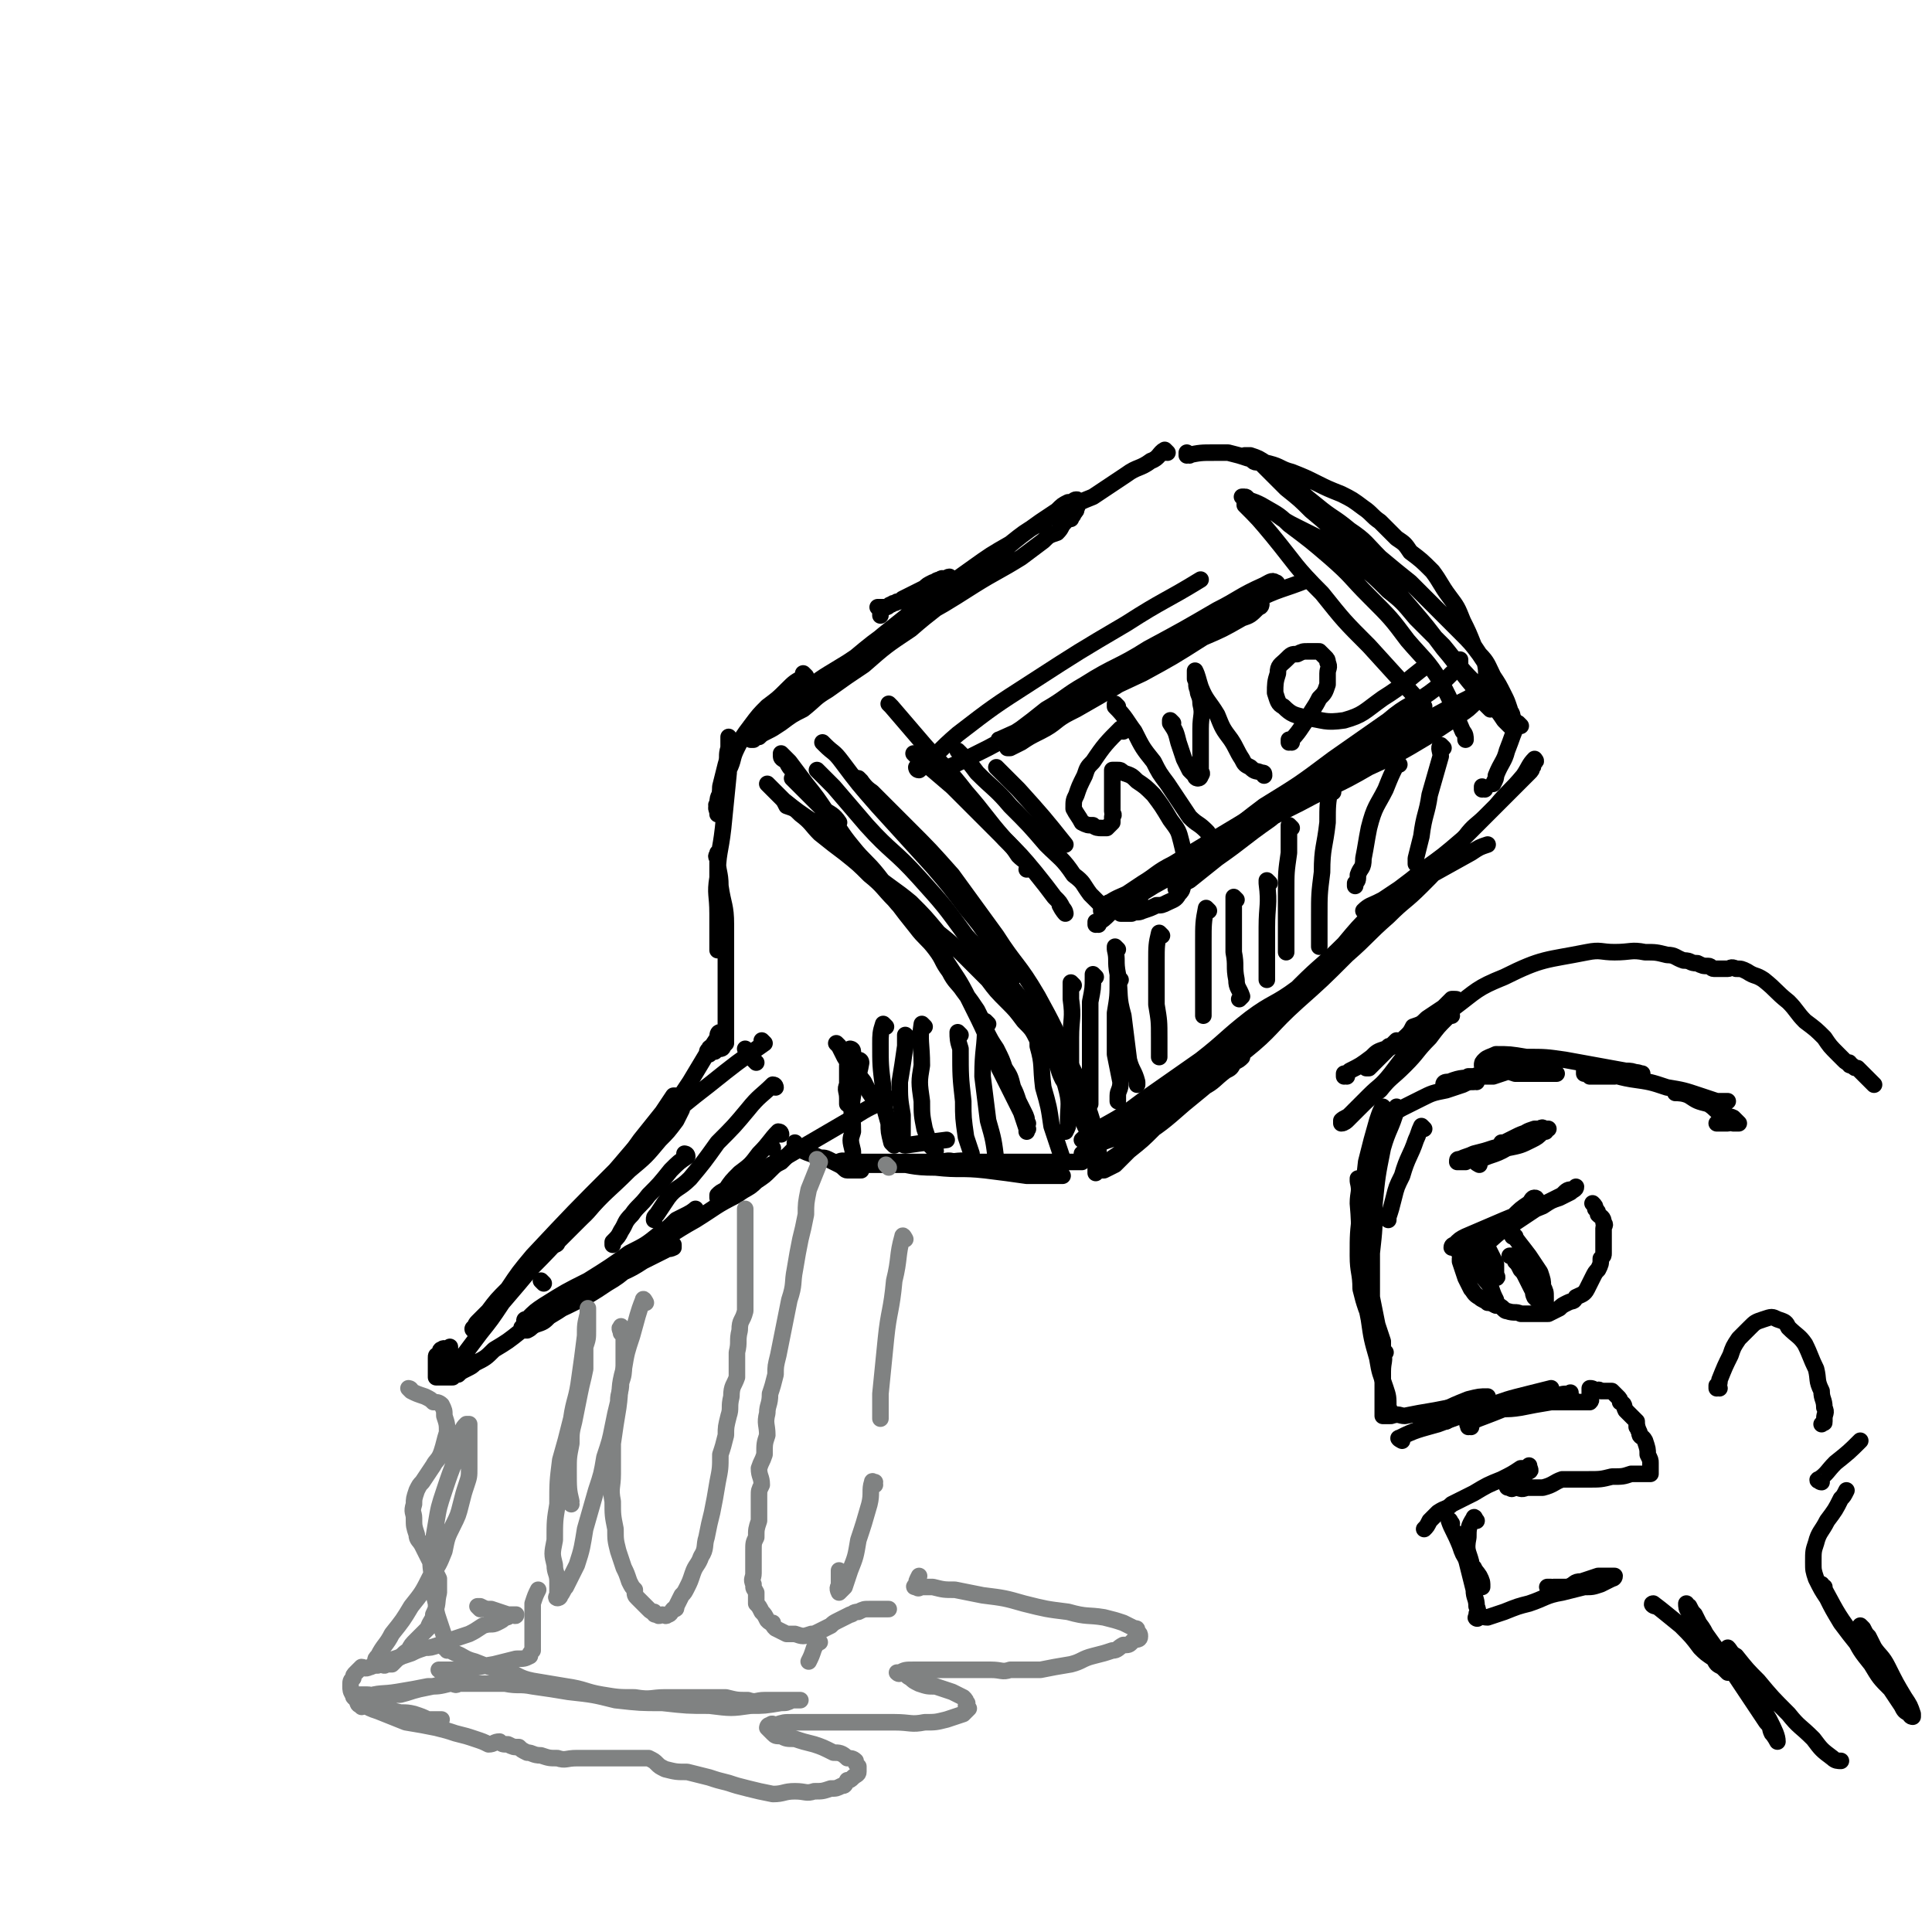 <svg viewBox='0 0 700 700' version='1.1' xmlns='http://www.w3.org/2000/svg' xmlns:xlink='http://www.w3.org/1999/xlink'><g fill='none' stroke='rgb(0,0,0)' stroke-width='6' stroke-linecap='round' stroke-linejoin='round'><path d='M423,164c0,0 -1,-1 -1,-1 0,0 0,1 0,1 0,0 0,0 0,0 1,0 0,-1 0,-1 -2,1 -2,3 -5,4 -4,3 -5,2 -9,5 -6,4 -6,4 -12,8 -5,2 -5,2 -10,5 -5,2 -5,2 -10,5 -5,3 -5,3 -10,7 -7,4 -7,4 -14,9 -7,5 -7,5 -14,10 -7,6 -7,6 -15,12 -7,5 -7,5 -13,10 -5,4 -5,4 -10,8 -3,3 -3,3 -7,6 -2,2 -2,1 -5,3 0,0 -1,0 -1,0 1,-2 2,-3 4,-4 7,-6 8,-6 16,-11 12,-8 12,-8 24,-15 11,-6 11,-6 22,-13 8,-5 9,-5 17,-10 4,-3 4,-3 8,-6 2,-2 2,-2 5,-3 2,-2 1,-2 3,-4 1,-1 1,-1 2,-1 0,-1 1,-1 1,-2 1,-1 1,-1 1,-2 1,-1 0,-1 0,-2 0,0 1,-1 0,-1 -1,0 -1,1 -3,1 -2,1 -2,1 -4,3 -3,2 -3,2 -6,4 -7,5 -7,5 -13,10 -9,7 -8,8 -17,15 -8,7 -9,7 -17,14 -9,6 -9,6 -17,13 -6,4 -6,4 -13,9 -5,3 -4,3 -9,7 -4,2 -4,2 -8,5 -3,2 -3,2 -5,3 -2,1 -2,1 -3,2 -1,0 -1,0 -2,1 -1,0 -1,0 -1,0 -1,-1 -1,-1 0,-2 2,-2 3,-1 6,-4 7,-5 7,-5 14,-10 8,-6 8,-6 16,-12 6,-5 6,-5 12,-10 5,-4 5,-4 10,-8 3,-2 3,-2 6,-4 2,-2 3,-1 5,-3 1,-1 1,-1 2,-2 0,0 0,-1 1,-1 0,-1 0,-1 0,-2 0,0 0,-1 0,-1 -1,0 -1,1 -2,1 0,0 -1,-1 -1,0 -2,0 -2,1 -3,1 -2,1 -2,1 -3,2 -2,1 -2,1 -4,2 -2,1 -2,1 -4,2 -1,1 -1,1 -2,1 -1,1 -1,0 -2,1 -1,0 -1,1 -2,1 -1,0 -1,0 -2,0 0,0 -1,0 -1,0 0,0 0,0 1,0 0,0 0,0 0,0 0,1 0,1 0,2 0,1 0,1 0,1 '/><path d='M292,245c0,0 -1,-1 -1,-1 0,0 0,0 1,1 0,0 0,0 0,0 -4,2 -4,2 -7,5 -3,3 -3,3 -7,6 -3,3 -3,3 -6,7 -3,4 -3,4 -5,8 -2,4 -1,4 -3,8 -1,4 -1,4 -2,7 -1,2 -2,2 -2,5 -1,1 0,1 0,2 0,1 0,2 0,2 0,0 0,0 0,0 0,-2 -1,-2 0,-3 0,-3 1,-3 1,-7 1,-4 1,-4 2,-8 1,-3 0,-3 1,-6 0,-1 0,-1 0,-2 0,-1 0,-2 0,-2 0,1 0,2 0,3 0,5 0,5 0,10 -1,10 -1,10 -2,20 -1,9 -2,9 -2,18 -1,6 0,6 0,13 0,4 0,4 0,8 0,2 0,2 0,4 0,0 0,2 0,1 0,-2 0,-3 0,-5 0,-6 0,-6 0,-12 0,-5 0,-5 0,-10 0,-2 0,-2 0,-5 0,-1 0,-1 0,-2 0,0 0,-1 0,-1 0,1 -1,1 0,2 0,5 1,5 1,10 1,7 2,7 2,14 0,6 0,6 0,11 0,3 0,3 0,6 0,1 0,1 0,2 0,1 0,1 0,2 0,0 0,0 0,0 0,-1 0,-1 0,-2 0,-1 0,-2 0,-2 0,0 0,1 0,3 0,3 0,3 0,6 0,3 0,3 0,7 0,3 0,3 0,6 0,2 0,2 0,4 -1,1 -1,1 -1,1 0,1 -1,1 -1,1 0,0 0,-1 -1,0 0,0 0,0 -1,1 0,0 0,0 0,0 -1,0 -1,0 -2,1 0,0 0,0 0,0 -1,-1 -1,-1 0,-2 0,-1 1,0 2,-1 0,-1 1,-1 1,-2 1,-1 1,-1 1,-2 0,0 0,-1 0,-1 -1,0 -1,1 -1,2 -2,3 -2,3 -4,6 -3,5 -3,5 -6,10 -4,6 -4,6 -8,12 -4,5 -4,5 -7,10 -2,2 -3,2 -5,4 -1,2 -1,2 -3,3 0,0 0,1 0,1 0,-2 1,-2 2,-4 2,-2 3,-2 5,-5 3,-3 2,-3 4,-6 2,-3 2,-3 4,-5 1,-2 2,-2 3,-4 0,0 0,-1 0,-1 0,0 -1,0 -1,0 -2,3 -2,3 -4,6 -4,5 -4,5 -8,10 -5,7 -5,7 -10,14 -4,6 -4,6 -9,12 -3,3 -3,3 -7,7 -2,2 -2,2 -4,4 0,1 -1,1 -1,1 0,0 1,-1 2,-2 '/><path d='M277,378c0,0 -1,-1 -1,-1 0,0 0,0 1,1 0,0 0,0 0,0 -10,7 -10,7 -20,15 -9,7 -9,7 -18,15 -9,7 -9,8 -16,16 -15,15 -15,15 -30,31 -5,6 -5,6 -9,12 -4,4 -4,4 -7,8 -2,2 -2,2 -4,4 -1,1 -1,2 -1,3 -1,0 -1,-1 0,-1 3,-4 3,-4 7,-7 7,-8 7,-8 14,-15 10,-10 9,-10 19,-19 8,-9 8,-8 16,-16 6,-5 6,-5 11,-11 3,-3 3,-3 6,-7 1,-2 1,-2 2,-4 0,-1 0,-1 0,-1 -1,-1 -1,0 -2,0 -4,4 -4,4 -8,8 -6,7 -6,7 -13,14 -8,9 -8,9 -16,19 -8,8 -8,8 -15,17 -5,6 -5,6 -11,13 -4,6 -4,6 -8,11 -3,4 -3,4 -6,8 -2,2 -3,2 -5,4 -1,1 -1,1 -2,2 -1,1 -1,1 -2,1 0,-1 0,-1 1,-2 1,-1 1,-1 2,-2 0,-1 0,-1 1,-2 0,-1 0,-1 0,-2 0,-1 0,-1 0,-2 0,0 0,1 0,1 -1,0 -1,0 -1,0 -1,0 -1,-1 -2,0 -1,0 0,1 -1,2 -1,0 -1,0 -1,1 0,0 0,0 0,1 0,1 0,1 0,2 0,1 0,1 0,2 0,1 0,1 0,1 0,1 0,1 0,1 1,0 1,0 2,0 1,0 1,0 2,0 1,0 1,0 2,0 1,-1 1,-1 2,-1 1,-1 1,-1 3,-2 2,-1 2,-1 3,-2 4,-2 4,-2 7,-5 5,-3 5,-3 10,-7 5,-4 4,-4 9,-8 7,-5 8,-5 15,-10 8,-5 8,-5 15,-10 6,-3 6,-3 11,-7 3,-2 3,-2 6,-5 2,-1 2,-1 4,-2 2,-1 3,-2 3,-2 0,1 -1,2 -3,3 -2,2 -2,2 -5,4 -12,8 -12,9 -23,17 -6,4 -6,4 -12,8 -5,4 -5,4 -10,7 -2,2 -2,2 -5,3 -2,1 -1,1 -3,2 -1,0 -1,0 -2,0 0,-1 0,-1 0,-1 2,-1 2,-1 5,-2 5,-3 5,-3 10,-6 8,-5 8,-5 16,-9 7,-4 7,-3 13,-7 4,-2 4,-2 8,-4 1,-1 1,0 3,-1 0,-1 0,-1 0,-1 -1,-1 -2,0 -3,0 -4,2 -4,2 -8,4 -7,5 -6,6 -13,10 -6,4 -6,4 -12,7 -4,2 -4,2 -9,4 -2,1 -2,1 -5,2 -1,0 -1,0 -2,1 -1,0 -2,0 -2,0 0,-1 0,-1 1,-1 3,-3 3,-3 6,-5 8,-5 8,-5 16,-9 10,-6 10,-5 20,-11 10,-5 10,-6 19,-11 8,-5 7,-5 15,-9 4,-3 4,-2 7,-5 3,-2 3,-2 5,-4 2,-2 2,-2 4,-3 1,-1 1,-1 2,-2 1,-1 1,-1 2,-2 0,0 0,0 1,-1 0,-1 0,-2 0,-2 0,0 0,0 0,1 0,0 0,0 0,0 0,0 0,0 0,0 2,1 2,1 3,2 2,1 3,1 5,2 2,1 2,0 4,1 2,1 2,1 4,2 2,1 2,2 3,2 1,0 2,0 3,0 1,0 1,0 2,0 0,0 0,0 0,0 0,-1 0,-1 0,-2 -1,0 -1,0 -1,0 -1,-1 -1,0 -1,0 0,0 0,0 0,0 1,0 1,0 2,0 4,0 4,0 7,0 5,0 5,0 10,0 5,0 5,0 10,0 3,0 3,0 5,0 2,0 2,0 3,0 0,0 1,0 1,0 -1,-1 -1,-1 -2,-1 -3,-1 -3,0 -6,0 -5,0 -5,0 -10,0 -5,0 -5,0 -11,0 -4,0 -4,0 -8,0 -2,0 -2,0 -4,0 -1,0 -1,0 -2,0 -1,0 -2,0 -1,0 0,0 1,-1 3,0 7,0 7,0 15,0 8,1 8,2 17,2 9,1 9,0 18,1 8,1 8,1 15,2 4,0 4,0 8,0 2,0 2,0 4,0 1,0 1,0 1,0 0,0 0,0 0,0 -3,-1 -3,-2 -6,-2 -6,-2 -6,-1 -13,-2 -6,-1 -6,-1 -13,-1 -6,-1 -6,0 -11,0 -4,0 -4,0 -8,0 -2,0 -2,0 -4,0 -2,0 -2,0 -3,0 -1,0 -2,0 -2,0 0,0 1,0 2,0 6,0 6,0 11,0 8,0 8,0 16,0 9,0 9,0 17,0 4,0 4,0 9,0 3,0 3,0 6,0 2,0 2,0 3,0 1,0 1,0 2,0 0,0 1,0 1,0 0,0 -1,0 -2,0 -1,0 -1,0 -2,0 '/><path d='M288,283c0,0 -1,-1 -1,-1 0,0 0,0 1,1 2,2 2,2 4,4 3,3 3,3 6,6 2,2 2,2 3,3 1,1 1,1 2,2 0,0 1,0 1,0 -2,-3 -3,-3 -6,-5 -2,-4 -2,-4 -5,-7 -2,-3 -3,-3 -5,-6 -2,-2 -2,-2 -3,-4 -1,-1 -2,-1 -2,-2 0,-1 0,-1 0,-1 0,0 0,0 0,0 1,1 1,1 3,3 3,4 3,4 6,8 4,5 4,5 8,11 5,6 4,6 9,12 4,5 5,5 9,10 4,5 3,5 7,10 3,4 3,4 7,9 3,4 4,4 7,8 3,4 2,4 5,8 2,4 3,4 5,7 3,4 3,4 5,7 2,4 2,4 3,7 2,4 2,4 4,7 2,4 2,4 3,7 2,3 2,3 3,7 1,2 1,2 2,5 1,2 1,2 2,4 1,2 1,2 1,4 1,0 0,0 0,1 0,1 0,1 0,2 0,0 0,0 0,0 0,-1 1,-1 0,-1 -1,-3 -1,-3 -2,-6 -4,-8 -4,-8 -8,-16 -5,-13 -5,-13 -11,-25 -4,-8 -4,-7 -9,-15 -5,-6 -5,-6 -9,-12 -4,-5 -5,-4 -9,-9 -4,-4 -4,-5 -9,-9 -4,-4 -4,-4 -9,-8 -4,-3 -4,-3 -9,-7 -3,-3 -3,-4 -7,-7 -2,-2 -2,-2 -5,-3 -1,-2 -1,-2 -2,-3 -1,-1 -1,-1 -2,-2 -1,-1 -1,-1 -2,-2 0,0 -1,-1 -1,-1 2,2 3,3 6,6 5,4 5,4 11,8 5,4 5,4 11,9 6,4 6,5 11,10 6,5 7,5 13,10 5,5 5,5 10,11 5,4 5,4 10,9 4,4 4,4 8,8 3,4 3,4 7,8 3,3 3,3 6,7 3,3 3,3 5,7 3,3 3,3 6,7 2,3 1,3 3,7 2,3 2,3 4,7 1,3 1,3 3,7 1,3 1,3 3,6 0,2 0,2 1,4 1,2 1,2 1,4 1,2 0,2 0,3 0,1 0,1 0,2 0,0 0,1 0,1 0,0 0,0 0,0 0,-1 0,-1 0,-2 0,-1 1,-1 0,-2 0,-1 0,-1 -1,-2 0,0 0,0 -1,0 -1,-1 -1,0 -2,0 0,0 0,0 -1,0 0,0 0,0 0,0 0,-1 0,-1 0,-1 3,-2 3,-2 5,-3 6,-3 7,-2 12,-5 8,-4 7,-5 14,-9 7,-3 7,-3 13,-7 4,-2 4,-3 8,-6 2,-1 2,-1 3,-3 2,-1 2,-1 3,-2 0,0 -1,-1 -2,0 -3,1 -3,1 -6,3 -7,4 -7,5 -14,9 -8,4 -8,4 -15,8 -6,3 -6,3 -11,6 -3,1 -3,1 -6,2 -2,1 -2,1 -3,2 -1,0 -1,0 -1,0 2,-2 3,-2 6,-4 9,-5 9,-5 17,-11 10,-7 10,-7 20,-14 9,-7 9,-8 18,-15 8,-6 9,-5 17,-11 9,-8 9,-8 17,-15 3,-3 3,-3 5,-5 2,-2 2,-2 4,-4 1,-1 1,-1 1,-2 1,-1 1,-1 1,-2 0,0 0,0 0,0 0,0 0,0 -1,1 -5,5 -5,5 -10,11 -8,8 -8,7 -16,15 -10,10 -9,10 -19,19 -9,9 -10,9 -19,18 -7,7 -7,7 -15,15 -4,4 -4,4 -9,8 -3,3 -3,3 -5,5 -2,1 -2,1 -4,2 -1,0 -1,0 -1,0 1,-2 1,-2 2,-3 6,-4 6,-4 11,-8 9,-6 9,-6 17,-13 11,-9 11,-9 22,-19 10,-8 9,-9 19,-18 9,-8 9,-8 18,-17 8,-7 7,-7 15,-14 6,-6 6,-5 12,-11 5,-5 5,-5 9,-10 4,-4 3,-4 7,-8 3,-4 4,-4 7,-7 3,-3 3,-3 6,-6 2,-2 2,-2 4,-4 2,-2 2,-2 4,-4 1,-1 1,-1 2,-2 1,-1 1,-1 1,-2 1,0 0,-1 0,-1 0,-1 1,-1 1,-1 0,0 0,0 0,0 1,0 0,-1 0,-1 -2,2 -2,3 -4,6 -5,6 -5,5 -10,11 -6,6 -6,6 -12,12 -7,6 -7,6 -14,11 -5,4 -5,4 -9,7 -3,2 -3,2 -6,4 -2,2 -2,2 -4,3 -1,1 -1,1 -2,1 0,0 -1,0 -1,0 2,-2 3,-2 5,-3 8,-4 8,-4 16,-8 9,-5 9,-5 18,-10 3,-2 3,-2 6,-3 '/><path d='M431,165c0,0 -1,-1 -1,-1 0,0 0,1 0,1 0,0 0,0 0,0 5,-1 5,-1 10,-1 3,0 3,0 5,0 4,1 4,1 7,2 4,1 4,1 8,2 4,1 4,2 8,3 5,2 5,2 9,4 4,2 4,2 9,4 4,2 4,2 8,5 3,2 3,3 6,5 3,3 3,3 6,6 3,2 3,2 5,5 4,3 4,3 8,7 3,4 3,5 6,9 3,4 3,4 5,9 2,4 2,4 4,9 2,3 2,3 4,6 1,4 0,4 1,7 1,3 1,3 1,5 0,2 0,2 0,3 0,1 1,2 0,2 0,0 -1,-1 -2,-2 -2,-3 -2,-3 -4,-6 -6,-7 -5,-7 -11,-14 -6,-8 -6,-8 -12,-15 -6,-7 -6,-7 -12,-13 -6,-6 -6,-6 -13,-12 -5,-5 -5,-5 -11,-10 -4,-4 -4,-4 -9,-8 -3,-3 -3,-3 -5,-5 -2,-2 -2,-2 -4,-4 -1,-1 -2,0 -3,-1 -1,-1 0,-1 -1,-2 -1,0 -2,0 -2,0 0,0 1,0 2,0 3,1 3,1 6,3 4,3 4,3 8,6 5,5 5,5 10,9 6,5 6,4 12,9 6,4 6,5 11,10 6,5 6,5 11,9 9,9 9,9 18,18 4,4 4,4 7,8 3,3 3,4 5,8 2,3 2,3 4,7 1,2 1,2 2,5 0,1 1,1 1,3 1,1 0,1 0,2 0,0 0,1 0,1 0,0 0,0 0,0 0,0 0,0 -1,0 -1,-1 -1,-1 -2,-2 -2,-3 -2,-3 -4,-5 -4,-5 -3,-5 -7,-9 -6,-6 -6,-7 -11,-13 -5,-5 -5,-5 -10,-10 -5,-6 -5,-6 -10,-10 -5,-5 -5,-5 -10,-9 -5,-4 -5,-4 -11,-8 -6,-3 -6,-3 -12,-6 -4,-2 -4,-2 -8,-5 -3,-1 -3,-1 -6,-3 -1,-1 -2,0 -3,-1 -1,-1 -1,-2 -2,-2 0,0 -1,0 -1,0 0,0 1,0 2,1 3,1 3,1 5,2 5,3 6,3 10,7 8,6 8,6 15,12 8,7 7,7 14,14 8,8 8,8 14,16 6,7 7,7 12,15 5,9 4,9 8,18 1,1 1,2 1,3 '/><path d='M271,381c0,0 -1,-1 -1,-1 0,0 0,0 1,1 0,0 0,0 0,0 1,2 1,2 3,4 '/></g>
<g fill='none' stroke='rgb(128,130,130)' stroke-width='6' stroke-linecap='round' stroke-linejoin='round'><path d='M149,504c0,0 -1,-1 -1,-1 0,0 1,0 1,1 0,0 0,0 0,0 2,1 2,1 5,2 2,1 2,1 3,2 1,0 2,0 3,1 1,2 1,2 1,4 1,3 1,3 1,6 -1,3 -1,4 -2,7 -1,3 -2,3 -3,5 -2,3 -2,3 -4,6 -1,1 -1,1 -2,3 -1,3 -1,3 -1,5 -1,3 0,3 0,5 0,3 0,3 1,6 0,2 1,2 2,4 1,2 1,2 2,4 2,4 2,4 4,8 0,2 0,3 0,5 -1,4 0,4 -2,8 0,2 -1,2 -2,5 -2,2 -2,2 -4,4 -2,2 -2,2 -3,4 -2,1 -2,2 -4,3 -1,1 -1,1 -2,2 -1,0 -1,0 -2,0 -1,1 -1,0 -2,0 -1,0 -1,1 -2,0 0,0 0,0 0,-1 0,-1 0,-1 1,-2 2,-4 3,-4 5,-8 4,-5 4,-5 7,-10 4,-5 4,-5 7,-11 3,-4 3,-4 5,-9 1,-5 1,-5 3,-9 2,-4 2,-4 3,-8 1,-4 1,-4 2,-7 1,-3 1,-3 1,-6 0,-3 0,-3 0,-6 0,-2 0,-2 0,-4 0,-2 0,-2 0,-3 0,-1 0,-1 0,-1 0,-1 0,-2 0,-2 0,0 -1,0 -1,0 -1,1 -1,1 -2,3 -1,5 -1,5 -2,10 -2,5 -2,5 -4,11 -2,6 -2,6 -3,12 -1,6 -1,6 -2,11 0,5 0,5 1,10 0,4 0,4 1,8 0,3 0,3 1,6 1,3 1,3 2,6 1,1 1,1 1,3 0,1 0,1 0,1 0,1 0,1 0,1 0,0 0,0 0,-1 0,0 0,0 0,0 0,1 -1,0 -1,0 0,0 0,0 1,0 1,1 1,1 3,2 3,1 3,2 7,3 5,2 5,2 11,3 5,2 5,3 10,4 6,1 6,1 12,2 7,1 7,2 13,3 6,1 6,1 12,1 6,1 6,0 11,0 6,0 6,0 12,0 5,0 5,0 10,0 4,1 4,1 8,1 3,1 3,0 6,0 3,0 3,0 5,0 4,0 4,0 7,0 0,0 0,0 1,0 0,0 0,0 0,0 -1,0 -1,0 -3,0 -2,1 -2,1 -4,1 -6,1 -6,1 -11,1 -7,1 -7,1 -15,0 -8,0 -8,0 -17,-1 -8,0 -8,0 -17,-1 -8,-2 -8,-2 -17,-3 -6,-1 -6,-1 -13,-2 -5,-1 -5,0 -10,-1 -6,0 -6,0 -12,0 -5,0 -5,0 -10,0 -4,1 -4,1 -9,2 -4,1 -3,1 -7,2 -4,0 -4,0 -7,0 -3,1 -3,0 -5,0 -1,0 -1,0 -2,0 -1,0 -1,0 -1,0 -1,0 -1,0 -2,0 0,0 0,0 0,0 0,1 0,1 1,1 2,1 2,1 4,2 4,1 4,2 8,3 5,1 5,0 9,1 3,1 3,1 5,2 2,0 2,0 3,0 1,0 2,0 2,0 0,0 -1,0 -2,0 -2,0 -2,0 -4,0 -4,-1 -3,-1 -7,-2 -4,-1 -4,-1 -7,-2 -2,0 -2,0 -5,-1 -1,0 -1,0 -3,0 -1,0 -1,1 -1,0 -1,0 -2,-1 -1,-2 0,-1 1,-1 2,-1 6,-2 6,-1 12,-2 6,-1 6,-1 11,-2 4,0 4,0 8,-1 2,0 2,1 3,0 1,0 2,0 2,-1 0,0 0,-1 0,-1 -1,0 -1,0 -2,-1 -2,0 -2,-1 -3,-1 -1,-1 -1,-1 -2,-1 -1,0 -1,0 -2,0 0,0 0,0 0,0 0,0 1,1 2,0 3,0 3,0 7,0 5,-1 5,-1 11,-2 4,-1 4,-1 8,-2 3,0 3,0 5,-1 0,-1 0,-1 1,-2 0,-1 0,-1 0,-2 0,-2 0,-2 0,-4 0,-2 0,-2 0,-4 0,-3 0,-3 0,-7 1,-3 1,-3 2,-5 '/><path d='M207,545c0,0 -1,-1 -1,-1 0,0 1,1 1,0 -1,-4 -1,-5 -1,-11 0,-5 0,-5 1,-10 0,-4 0,-4 1,-8 1,-5 1,-5 2,-10 1,-5 1,-4 2,-9 0,-4 0,-4 0,-8 1,-3 1,-3 1,-6 0,-2 0,-2 0,-4 0,-1 0,-1 0,-1 0,-1 0,-1 0,-2 0,-1 0,-1 0,-1 0,0 0,1 0,2 -1,4 -1,4 -1,8 -1,8 -1,8 -2,15 -1,8 -2,8 -3,15 -2,8 -2,8 -4,15 -1,8 -1,8 -1,16 -1,6 -1,6 -1,13 -1,5 -1,5 0,9 0,3 1,3 1,6 0,2 0,2 0,5 0,0 -1,1 0,1 0,0 1,0 1,-1 1,-1 1,-2 2,-3 2,-4 2,-4 4,-8 2,-6 2,-7 3,-13 2,-7 2,-7 4,-14 2,-6 2,-6 3,-12 2,-6 2,-6 3,-11 1,-5 1,-5 2,-9 0,-4 1,-3 1,-7 1,-3 1,-3 1,-7 0,-2 0,-2 0,-5 0,-2 0,-2 0,-4 0,-1 0,-1 0,-2 0,-1 0,-1 -1,-2 0,0 0,-1 0,0 -1,0 0,1 0,2 '/><path d='M234,472c0,0 -1,-2 -1,-1 -2,5 -2,6 -4,13 -2,6 -2,6 -3,12 -2,7 -1,7 -2,14 -1,6 -1,6 -2,13 0,5 0,5 0,11 0,5 -1,5 0,10 0,5 0,5 1,10 0,4 0,4 1,8 1,3 1,3 2,6 1,2 1,2 2,5 1,2 1,2 2,3 0,2 0,2 1,3 1,1 1,1 2,2 1,1 1,1 2,2 1,1 1,1 2,1 0,1 0,1 1,1 1,1 1,0 2,0 1,0 1,1 2,0 1,0 1,-1 2,-2 1,0 1,0 1,-1 1,-2 1,-2 2,-4 1,-1 1,-1 2,-3 1,-2 1,-2 2,-5 1,-3 2,-3 3,-6 2,-3 1,-4 2,-7 1,-5 1,-5 2,-9 1,-5 1,-5 2,-11 1,-5 1,-5 1,-10 1,-3 1,-3 2,-7 0,-3 0,-3 1,-7 1,-3 0,-3 1,-7 0,-4 1,-4 2,-7 0,-4 0,-5 0,-9 1,-4 0,-4 1,-8 0,-4 1,-3 2,-7 0,-3 0,-3 0,-6 0,-3 0,-3 0,-6 0,-4 0,-4 0,-8 0,-4 0,-4 0,-8 0,-5 0,-5 0,-9 '/><path d='M297,421c0,0 -1,-1 -1,-1 0,0 0,0 1,1 0,0 0,0 0,0 -2,5 -2,5 -4,10 -1,5 -1,5 -1,9 -1,5 -1,5 -2,9 -1,5 -1,5 -2,11 -1,5 0,5 -2,11 -1,5 -1,5 -2,10 -1,5 -1,5 -2,10 -1,4 -1,4 -1,7 -1,4 -1,4 -2,7 0,4 -1,4 -1,7 -1,4 0,4 0,8 -1,3 -1,3 -1,7 -1,3 -1,2 -2,5 0,3 1,3 1,6 -1,2 -1,2 -1,4 0,2 0,2 0,4 0,3 0,3 0,5 -1,3 -1,3 -1,6 -1,2 -1,2 -1,5 0,2 0,2 0,5 0,1 0,1 0,3 0,2 -1,2 0,4 0,2 0,1 1,3 0,2 0,2 0,4 1,1 1,1 2,3 1,1 1,1 2,3 1,1 1,1 2,1 0,1 0,1 1,2 2,1 2,1 4,2 1,0 1,0 3,0 3,1 3,1 6,0 1,0 1,0 3,-1 2,-1 2,-1 4,-2 1,-1 1,-1 3,-2 2,-1 2,-1 4,-2 1,0 1,-1 3,-1 2,-1 2,-1 4,-1 3,0 3,0 7,0 '/><path d='M328,449c0,0 -1,-2 -1,-1 -2,7 -1,8 -3,16 -1,11 -2,11 -3,21 -1,10 -1,10 -2,20 0,4 0,4 0,9 '/><path d='M297,595c0,0 -1,-1 -1,-1 -1,1 0,2 -1,3 -1,3 -1,3 -2,5 '/><path d='M174,583c0,0 -1,-1 -1,-1 0,0 0,0 1,0 0,0 0,0 0,0 2,1 2,1 4,1 3,1 3,1 6,2 1,0 1,0 2,0 1,1 1,0 1,0 0,0 -1,0 -2,0 -1,1 -1,1 -2,1 -1,1 -1,1 -3,2 -2,1 -2,0 -5,1 -3,2 -3,2 -5,3 -3,1 -3,1 -6,2 -2,1 -2,1 -5,2 -3,1 -3,1 -5,1 -3,1 -3,1 -5,2 -3,1 -3,1 -6,2 -3,1 -3,1 -6,2 -2,0 -2,1 -3,1 -2,1 -2,0 -3,0 -1,1 -1,1 -2,2 -1,1 -1,1 -1,2 -1,1 -1,1 -1,3 0,1 0,2 1,3 1,2 1,2 3,3 3,2 3,2 6,3 5,2 5,2 10,4 6,1 6,1 11,2 4,1 4,1 7,2 4,1 4,1 7,2 3,1 3,1 5,2 2,0 2,-1 4,-1 1,1 1,1 3,1 2,1 2,1 4,1 1,1 1,1 3,2 2,0 2,1 5,1 3,1 3,1 6,1 3,1 3,0 7,0 3,0 3,0 7,0 3,0 3,0 7,0 2,0 2,0 4,0 2,0 2,0 3,0 1,0 1,0 2,0 1,0 1,0 2,0 1,0 1,0 1,0 2,1 2,1 3,2 1,1 1,1 3,2 4,1 4,1 8,1 4,1 4,1 8,2 3,1 3,1 7,2 3,1 3,1 7,2 4,1 4,1 9,2 4,0 4,-1 8,-1 4,0 4,1 7,0 3,0 3,0 6,-1 2,0 2,0 4,-1 1,0 1,0 2,-2 1,0 1,0 2,-1 1,-1 2,-1 2,-2 0,-1 0,-1 0,-2 -1,-1 -1,-1 -1,-2 -1,-1 -2,-1 -3,-1 -2,-2 -3,-2 -5,-2 -4,-2 -4,-2 -7,-3 -4,-1 -4,-1 -7,-2 -3,0 -3,0 -5,-1 -2,0 -2,0 -3,-1 -1,-1 -1,-1 -2,-2 0,0 0,-1 1,-1 1,-1 1,0 2,0 3,-1 3,-1 6,-1 4,0 4,0 8,0 2,0 2,0 5,0 1,0 1,0 3,0 1,0 1,0 2,0 1,0 1,0 2,0 0,0 -1,0 0,0 1,0 2,0 4,0 2,0 2,0 5,0 4,0 4,0 8,0 6,0 6,1 11,0 4,0 4,0 8,-1 3,-1 3,-1 6,-2 1,-1 1,-1 2,-2 0,0 0,0 -1,-1 0,-1 1,-1 0,-1 0,-1 0,-1 -1,-2 -2,-1 -2,-1 -4,-2 -3,-1 -3,-1 -6,-2 -3,0 -3,0 -6,-1 -2,-1 -2,-1 -3,-2 -2,-1 -1,-1 -3,-2 -1,0 -1,1 -2,0 0,0 0,0 1,0 2,-1 2,-1 5,-1 4,0 4,0 9,0 3,0 3,0 6,0 1,0 1,0 3,0 1,0 1,0 2,0 1,0 1,0 2,0 1,0 1,0 1,0 1,0 1,0 2,0 2,0 2,0 3,0 4,0 4,1 7,0 6,0 6,0 11,0 5,-1 5,-1 11,-2 4,-1 4,-2 8,-3 4,-1 4,-1 7,-2 2,0 2,-1 4,-2 2,0 2,0 3,-1 1,-1 1,-1 2,-1 0,0 1,0 1,-1 0,-1 0,-1 -1,-2 0,-1 0,-1 -1,-1 -2,-1 -2,-1 -4,-2 -3,-1 -3,-1 -7,-2 -6,-1 -6,0 -13,-2 -8,-1 -8,-1 -16,-3 -7,-2 -7,-2 -15,-3 -5,-1 -5,-1 -10,-2 -4,0 -4,0 -8,-1 -2,0 -2,0 -4,0 -1,0 -1,1 -2,0 -1,0 -1,0 0,-1 0,-1 0,-1 1,-3 '/><path d='M317,538c0,0 -1,-1 -1,-1 0,0 0,0 1,0 0,0 0,0 0,0 0,1 -1,-1 -1,0 -1,3 0,4 -1,8 -2,7 -2,7 -4,13 -1,6 -1,6 -3,11 -1,3 -1,3 -2,6 -1,1 -1,1 -2,2 0,0 0,0 0,0 -1,-2 0,-2 0,-3 0,-2 0,-2 0,-5 '/><path d='M322,423c0,0 -1,-1 -1,-1 0,0 0,0 1,1 '/></g>
<g fill='none' stroke='rgb(0,0,0)' stroke-width='6' stroke-linecap='round' stroke-linejoin='round'><path d='M299,270c0,0 -1,-1 -1,-1 0,0 0,0 1,1 3,3 3,2 6,6 6,8 6,8 13,16 10,11 10,11 20,22 6,7 6,7 12,15 5,6 5,6 9,12 3,4 3,4 5,8 2,2 1,2 3,4 0,0 1,1 0,1 0,-1 -1,-1 -2,-2 0,0 0,0 -1,0 '/><path d='M312,283c0,0 -1,-1 -1,-1 2,2 2,3 5,5 6,6 6,6 13,13 8,8 8,8 16,17 8,11 8,11 16,22 7,11 8,10 15,22 6,11 6,11 11,23 4,8 4,8 7,17 3,8 2,8 4,16 '/><path d='M332,274c0,0 -1,-1 -1,-1 0,0 0,0 1,1 6,5 6,5 13,11 5,5 5,5 10,10 5,5 5,5 9,9 3,3 3,3 5,6 2,2 3,2 4,4 0,0 0,0 -1,1 '/><path d='M323,256c0,0 -1,-1 -1,-1 0,0 0,0 1,1 6,7 6,7 12,14 8,9 8,8 15,17 7,8 7,9 14,17 6,6 6,6 11,12 4,5 4,5 7,9 2,2 2,2 3,4 1,1 1,2 1,2 0,0 -1,-1 -2,-3 '/><path d='M348,273c0,0 -1,-1 -1,-1 0,0 0,0 1,1 3,3 3,3 6,7 6,6 7,6 12,12 7,7 7,7 13,14 5,5 6,5 10,11 4,3 3,3 6,7 2,2 2,2 4,4 0,1 0,1 0,2 '/><path d='M343,280c0,0 -1,0 -1,-1 1,-1 2,-1 4,-2 6,-3 6,-3 12,-6 13,-7 13,-7 27,-13 14,-7 14,-7 29,-14 11,-6 11,-6 22,-13 7,-3 7,-3 14,-7 3,-1 3,-1 6,-4 1,0 1,-1 1,-1 0,0 0,0 0,0 -5,2 -5,2 -9,4 -10,5 -10,5 -20,10 -11,6 -11,6 -22,13 -9,5 -9,6 -18,12 -6,3 -5,4 -11,7 -4,2 -4,2 -7,4 -2,1 -2,1 -4,2 0,0 -1,0 -1,0 3,-2 4,-2 6,-4 10,-5 9,-5 19,-10 14,-8 14,-8 28,-17 12,-7 12,-7 24,-14 7,-5 7,-5 14,-10 3,-2 4,-2 6,-4 1,0 1,-1 0,-1 -1,-1 -2,0 -4,1 -9,4 -9,5 -17,9 -12,7 -12,7 -25,14 -11,7 -12,6 -23,13 -7,4 -7,5 -14,9 -5,4 -5,4 -9,7 -3,2 -3,2 -5,3 -1,1 -4,1 -3,1 9,-4 11,-5 21,-10 19,-9 19,-9 37,-19 17,-10 17,-11 34,-21 10,-5 10,-4 20,-8 '/><path d='M398,335c0,0 -1,-1 -1,-1 0,0 0,1 0,1 3,-2 3,-2 5,-4 8,-5 8,-5 16,-10 13,-7 12,-8 25,-15 14,-8 14,-8 28,-15 13,-7 13,-6 25,-13 11,-5 11,-5 21,-11 6,-4 6,-4 12,-8 3,-2 3,-2 6,-5 1,-1 1,0 2,-2 1,0 1,-1 0,-1 -2,0 -2,0 -5,2 -8,4 -8,4 -17,9 -12,6 -12,7 -24,13 -13,7 -13,7 -26,14 -20,12 -20,12 -40,24 -6,3 -6,4 -11,7 -3,2 -3,2 -6,4 -2,1 -2,2 -5,3 0,0 -2,0 -1,0 3,-2 4,-2 8,-4 12,-6 12,-6 23,-12 16,-10 16,-10 32,-20 12,-8 12,-7 24,-15 8,-5 8,-5 15,-10 4,-3 5,-3 8,-6 1,-1 1,-2 1,-2 0,-1 -1,0 -1,1 -6,3 -6,3 -11,7 -10,8 -10,8 -20,15 -11,8 -11,8 -21,16 -10,7 -9,7 -19,14 -5,4 -5,4 -10,8 -2,1 -2,1 -5,3 '/><path d='M407,265c0,0 -1,-1 -1,-1 0,0 0,0 0,1 0,0 0,0 0,0 1,0 0,-1 0,-1 -5,5 -6,6 -10,12 -2,2 -2,2 -3,5 -2,4 -2,4 -3,7 -1,2 -1,2 -1,5 1,2 2,3 3,5 2,1 2,1 4,1 1,1 2,1 3,1 1,0 1,0 2,0 1,-1 1,-1 2,-2 0,-1 0,-1 0,-2 1,-1 0,-1 0,-2 0,-3 0,-3 0,-5 0,-2 0,-2 0,-4 0,-1 0,-1 0,-2 0,-1 0,-1 0,-2 0,-1 0,-1 0,-2 1,0 1,0 2,0 1,0 1,0 2,1 3,1 3,1 5,3 3,2 3,2 6,5 3,4 3,4 6,9 3,4 3,4 4,8 1,4 1,4 1,8 1,4 1,4 0,7 -1,2 0,2 -2,4 -1,2 -2,2 -4,3 -2,1 -2,1 -4,1 -2,1 -2,1 -5,2 -2,1 -2,0 -4,1 -1,0 -1,0 -3,0 0,0 0,0 -1,0 '/><path d='M405,256c0,0 -1,-1 -1,-1 0,0 0,0 0,1 4,4 4,5 7,9 3,6 3,6 7,11 2,4 2,4 5,8 2,3 2,3 4,6 2,3 2,3 4,6 3,3 3,2 6,5 1,1 1,1 1,2 '/><path d='M425,262c0,0 -1,-1 -1,-1 0,0 0,0 0,1 0,0 0,0 0,0 2,3 2,3 3,7 1,3 1,3 2,6 1,2 1,2 2,4 1,1 1,1 2,2 0,1 1,1 1,1 1,0 1,-1 1,-1 1,-1 0,-1 0,-2 0,-3 0,-3 0,-6 0,-5 0,-5 0,-9 0,-5 1,-5 0,-9 0,-3 -1,-3 -1,-5 -1,-2 0,-2 -1,-4 0,-1 0,-1 0,-1 0,-1 0,-2 0,-2 1,2 1,3 2,6 2,5 3,5 6,10 2,5 2,5 5,9 2,3 2,4 4,7 1,2 1,2 3,3 2,2 2,1 4,2 1,0 1,0 1,1 '/><path d='M468,269c0,0 -1,-1 -1,-1 0,0 0,1 0,1 4,-4 4,-5 7,-9 2,-4 2,-3 4,-7 2,-2 2,-2 3,-5 0,-2 0,-2 0,-4 0,-2 1,-2 0,-4 0,-1 0,-1 -1,-2 -1,-1 -1,-1 -2,-2 -2,0 -2,0 -4,0 -2,0 -2,0 -4,1 -2,0 -2,0 -4,2 -2,2 -3,2 -3,5 -1,3 -1,4 -1,7 1,3 1,4 3,5 3,3 4,3 8,4 7,1 7,2 14,1 7,-2 7,-3 14,-8 8,-5 8,-6 16,-12 0,0 0,0 0,0 '/><path d='M413,326c0,0 -1,0 -1,-1 2,-2 2,-2 5,-4 8,-6 8,-5 16,-11 13,-8 13,-9 25,-18 13,-8 13,-8 25,-17 10,-7 10,-7 20,-14 7,-6 8,-5 15,-10 4,-3 4,-3 8,-7 1,-1 2,-1 3,-3 0,-1 0,-1 0,-2 0,0 0,0 -1,0 '/><path d='M333,279c0,0 -1,-1 -1,-1 0,0 0,1 1,1 7,-6 7,-7 14,-13 13,-10 13,-10 27,-19 17,-11 17,-11 34,-21 14,-9 14,-8 27,-16 '/><path d='M452,183c0,0 -1,-1 -1,-1 0,0 0,0 0,1 5,5 5,5 10,11 9,11 8,11 18,21 8,10 8,10 17,19 10,11 10,11 20,22 0,0 0,0 0,0 '/><path d='M362,279c0,0 -1,-1 -1,-1 3,3 4,4 8,8 9,10 9,10 17,20 '/><path d='M297,280c0,0 -1,-1 -1,-1 0,0 0,0 1,1 2,2 2,2 5,5 6,7 6,7 12,14 9,10 10,9 19,19 9,10 9,10 17,21 8,9 9,8 16,18 7,9 8,8 13,18 4,9 5,9 7,18 2,7 1,7 1,14 0,1 0,1 -1,3 '/><path d='M328,415c0,0 -1,-1 -1,-1 0,0 0,1 1,1 7,-1 7,-1 15,-2 '/><path d='M304,379c0,0 -1,-1 -1,-1 0,0 0,0 1,1 1,2 1,2 2,4 3,5 4,5 7,9 2,4 2,4 5,8 '/><path d='M309,381c0,0 -1,-1 -1,-1 0,0 1,0 1,1 -1,2 -1,2 -2,5 0,4 0,4 0,7 -1,2 0,2 0,5 0,1 0,1 0,2 '/><path d='M312,385c0,0 -1,-1 -1,-1 0,0 1,0 1,1 -1,6 -2,6 -3,12 -1,6 0,6 0,13 -1,3 -1,3 0,7 0,2 0,2 1,4 0,0 0,0 1,1 '/><path d='M321,372c0,0 -1,-1 -1,-1 -1,3 -1,4 -1,7 0,8 0,8 1,16 0,6 0,6 2,13 0,3 0,3 1,7 0,0 0,0 1,1 '/><path d='M329,376c0,0 -1,-1 -1,-1 0,1 0,2 0,4 -1,7 -1,7 -2,13 0,6 0,6 1,12 0,3 0,3 0,6 0,2 0,2 0,3 0,0 0,0 0,1 '/><path d='M335,372c0,0 -1,-1 -1,-1 -1,6 0,7 0,15 -1,6 -1,6 0,13 0,5 0,5 1,10 1,3 1,3 2,6 1,1 1,1 2,2 '/><path d='M348,375c0,0 -1,-1 -1,-1 0,2 0,3 1,6 0,10 0,10 1,19 0,6 0,6 1,13 1,3 1,3 2,6 '/><path d='M358,371c0,0 -1,-1 -1,-1 0,0 0,0 0,1 0,9 -1,9 -1,19 1,8 1,8 2,16 2,7 2,7 3,15 '/><path d='M377,379c0,0 -1,-1 -1,-1 0,0 0,0 0,1 2,7 1,7 2,15 2,7 2,7 3,14 2,6 2,6 4,12 0,0 0,0 -1,0 '/><path d='M389,357c0,0 -1,-1 -1,-1 0,2 0,3 0,6 1,7 0,7 0,14 0,7 0,7 0,14 1,5 1,5 2,9 0,2 0,2 -1,4 0,0 0,0 0,1 '/><path d='M397,354c0,0 -1,-1 -1,-1 0,0 0,0 0,1 0,4 0,4 -1,9 0,7 0,7 0,14 0,6 0,6 0,12 0,4 0,4 0,8 0,1 0,1 0,3 0,0 0,0 0,0 '/><path d='M406,355c0,0 -1,-1 -1,-1 0,0 0,0 0,1 0,6 0,6 -1,12 0,7 0,7 0,15 1,5 1,5 2,10 0,3 -1,3 -1,5 0,1 0,1 0,2 '/><path d='M405,344c0,0 -1,-1 -1,-1 0,0 0,0 0,1 1,4 0,4 1,9 1,8 0,8 2,15 1,8 1,8 2,16 1,4 2,4 3,8 0,0 0,0 0,1 '/><path d='M421,339c0,0 -1,-1 -1,-1 -1,4 -1,5 -1,10 0,8 0,8 0,16 1,6 1,6 1,12 0,3 0,3 0,6 0,0 0,0 0,1 0,0 0,0 0,0 '/><path d='M438,330c0,0 -1,-1 -1,-1 -1,5 -1,6 -1,12 0,6 0,6 0,12 0,5 0,5 0,10 0,2 0,2 0,4 0,0 0,0 0,1 '/><path d='M448,326c0,0 -1,-1 -1,-1 0,0 0,0 0,1 0,0 0,0 0,0 0,3 0,3 0,6 0,6 0,6 0,13 1,5 0,5 1,10 0,3 1,3 2,6 0,0 0,0 -1,1 '/><path d='M460,320c0,0 -1,-1 -1,-1 0,0 0,0 0,1 1,8 0,8 0,16 0,6 0,6 0,11 0,3 0,3 0,6 0,1 0,1 0,2 0,0 0,0 0,0 '/><path d='M468,300c0,0 -1,-1 -1,-1 0,0 0,0 0,1 0,4 0,4 0,9 -1,7 -1,7 -1,14 0,6 0,6 0,12 0,4 0,4 0,8 0,1 0,1 0,2 0,0 0,0 0,0 '/><path d='M483,287c0,0 -1,-1 -1,-1 -1,5 -1,6 -1,12 -1,9 -2,9 -2,18 -1,8 -1,8 -1,16 0,4 0,4 0,8 0,1 0,2 0,3 0,0 0,-1 0,-2 '/><path d='M507,277c0,0 -1,-1 -1,-1 0,0 0,0 0,1 -2,4 -2,4 -4,9 -3,6 -4,6 -6,14 -1,5 -1,6 -2,11 0,4 -1,3 -2,6 0,2 0,2 -1,3 0,1 0,1 0,1 '/><path d='M523,271c0,0 -1,-1 -1,-1 -1,1 0,2 0,4 -2,7 -2,7 -4,14 -1,7 -2,7 -3,15 -1,4 -1,4 -2,8 0,1 0,1 0,2 0,0 0,0 0,0 '/><path d='M551,263c0,0 -1,-1 -1,-1 -2,4 -2,5 -4,10 -1,4 -2,4 -4,9 0,1 0,1 -1,3 '/><path d='M538,286c0,0 -1,-1 -1,-1 0,0 0,0 0,1 '/><path d='M197,465c0,0 -1,-1 -1,-1 0,0 0,0 1,1 0,0 0,0 0,0 0,0 -1,-1 -1,-1 '/><path d='M249,419c0,0 -1,-1 -1,-1 0,0 1,0 1,1 -3,2 -3,2 -6,5 -4,5 -4,5 -8,9 -3,4 -4,4 -6,7 -3,3 -2,3 -4,6 -1,2 -1,2 -3,4 0,0 0,0 0,1 '/><path d='M281,394c0,0 0,-1 -1,-1 -4,4 -5,4 -9,9 -5,6 -5,6 -11,12 -5,7 -5,7 -10,13 -4,4 -5,3 -8,7 -2,3 -2,3 -4,6 -1,1 -1,1 -1,2 '/><path d='M283,411c0,0 0,-1 -1,-1 -3,3 -3,4 -7,8 -3,4 -3,4 -7,7 -3,3 -3,3 -5,6 -2,1 -2,1 -3,2 0,0 0,0 0,1 '/><path d='M280,416c0,0 -1,-1 -1,-1 0,0 0,0 1,1 0,0 0,0 0,0 0,0 -1,-1 -1,-1 0,0 0,0 1,1 '/><path d='M268,430c0,0 -1,-1 -1,-1 8,-5 9,-5 18,-10 12,-7 12,-7 24,-14 6,-4 7,-4 13,-7 '/><path d='M516,409c0,0 -1,-1 -1,-1 -1,2 -1,3 -2,5 -2,6 -3,6 -5,13 -2,4 -2,4 -3,8 -1,4 -1,4 -2,7 0,0 0,0 0,1 '/><path d='M502,402c0,0 -1,-1 -1,-1 -1,2 -1,2 -2,5 -2,7 -2,7 -4,15 -1,9 -1,9 -2,18 -1,8 -1,8 -1,16 0,6 1,6 1,12 1,4 1,4 2,7 1,2 1,2 2,3 0,0 0,0 0,1 '/><path d='M507,402c0,0 -1,-1 -1,-1 0,0 0,0 0,1 -2,7 -3,7 -5,14 -2,10 -2,10 -3,20 0,9 0,9 -1,18 0,8 0,8 0,16 1,5 1,5 2,10 1,3 1,3 2,6 0,1 0,1 0,3 '/><path d='M493,428c0,0 -1,-1 -1,-1 0,0 0,0 0,1 1,4 0,4 0,8 1,11 0,11 1,22 1,10 1,10 3,20 1,7 1,7 3,14 1,6 1,5 3,11 1,3 1,3 1,7 1,1 0,1 0,2 '/><path d='M502,490c0,0 -1,-1 -1,-1 0,0 0,0 0,1 1,3 0,3 0,7 0,3 0,3 0,7 0,2 0,2 0,4 0,1 0,1 0,2 0,1 0,1 0,2 0,1 0,1 0,1 1,0 2,0 3,0 3,-1 3,0 5,0 5,-1 5,-1 11,-2 5,-1 5,-1 11,-2 4,0 4,-1 7,-1 '/><path d='M516,516c0,0 -1,-1 -1,-1 0,0 0,0 0,1 0,0 0,0 0,0 4,-3 4,-3 8,-5 4,-2 4,-2 9,-4 4,-1 4,-1 7,-1 '/><path d='M508,522c0,0 -2,-1 -1,-1 6,-3 7,-3 14,-5 8,-3 8,-3 17,-6 8,-3 8,-3 16,-5 4,-1 4,-1 8,-2 '/><path d='M533,517c0,0 -1,-1 -1,-1 0,0 0,0 0,1 0,0 0,0 0,0 1,0 -1,-1 0,-1 3,-2 4,-2 9,-4 5,-2 5,-2 11,-4 6,-1 6,-1 12,-2 2,-1 2,-1 5,-1 0,-1 0,0 0,0 '/><path d='M524,515c0,0 -2,-1 -1,-1 1,-1 2,0 4,-1 6,0 6,-1 12,-2 6,-1 6,0 12,-1 5,-1 5,-1 11,-2 4,0 4,0 7,0 2,-1 2,0 3,0 1,0 1,0 1,0 0,0 0,0 -1,0 0,0 0,0 -1,0 -1,0 -1,0 -2,0 -1,0 -1,0 -2,0 -1,0 -1,0 -1,0 -1,0 -1,0 -1,0 0,0 0,0 0,0 2,0 2,0 3,0 2,0 2,0 3,0 2,0 2,0 4,0 0,0 1,0 1,0 1,-1 0,-1 0,-2 0,-1 0,-1 0,-1 0,-1 0,-1 0,-1 0,-1 0,-1 0,-1 1,0 1,0 2,1 1,0 1,-1 2,0 2,0 2,0 4,0 1,1 1,1 2,2 1,1 1,1 1,2 2,1 1,1 2,3 1,1 1,1 2,2 1,1 1,1 2,2 0,1 0,1 0,2 0,0 0,0 0,0 0,-1 0,-2 0,-2 0,1 0,2 1,4 0,2 1,1 2,3 1,3 1,3 1,5 1,2 1,2 1,3 0,1 0,1 0,2 0,1 0,1 0,2 0,0 0,0 0,0 0,0 0,0 0,0 -1,0 -1,0 -1,0 -1,0 -1,0 -2,0 -2,0 -2,0 -4,0 -3,1 -3,1 -7,1 -4,1 -4,1 -9,1 -4,0 -4,0 -9,0 -3,1 -3,2 -7,3 -3,0 -3,0 -6,0 -2,1 -2,0 -4,0 -1,0 -1,1 -2,0 -1,0 -1,0 -1,-1 0,0 0,-1 1,-1 1,-2 2,-1 3,-2 2,-1 3,-1 4,-2 1,0 0,-1 0,-2 0,0 0,0 0,0 -1,1 -1,1 -3,1 -3,2 -3,2 -7,4 -5,2 -5,2 -10,5 -4,2 -4,2 -8,4 -2,2 -2,1 -5,3 -2,2 -2,2 -3,3 -1,2 -1,2 -2,3 '/><path d='M535,551c0,0 -1,-1 -1,-1 0,0 0,0 0,0 0,0 0,0 0,0 1,1 0,-1 0,0 -2,3 -2,4 -2,7 -1,5 0,5 1,9 0,1 0,1 1,2 '/><path d='M526,552c0,0 -1,-1 -1,-1 0,0 0,0 0,0 0,0 0,0 0,0 1,1 0,-1 0,0 1,3 2,4 4,9 1,3 1,3 3,6 2,3 2,2 4,5 1,2 1,2 1,4 0,0 0,0 0,-1 '/><path d='M530,557c0,0 -1,-1 -1,-1 0,0 0,0 0,0 1,2 1,2 1,4 1,4 1,4 2,8 1,4 1,4 2,8 0,3 1,3 1,6 1,2 0,2 0,3 0,1 0,1 0,1 0,0 0,0 0,0 1,1 -1,0 0,0 1,-1 2,0 4,0 3,-1 3,-1 6,-2 5,-2 5,-2 9,-3 6,-2 6,-3 12,-4 4,-1 4,-1 8,-2 3,0 3,0 6,-1 2,-1 2,-1 4,-2 0,0 1,0 1,-1 0,0 0,0 0,0 -1,0 -1,0 -2,0 -2,0 -2,0 -4,0 -3,1 -3,1 -6,2 -3,0 -2,1 -5,2 -2,0 -2,0 -4,0 -1,1 -1,0 -2,0 -1,0 -2,0 -1,0 0,0 1,1 2,0 5,0 5,0 9,0 4,-1 4,-1 8,-2 '/><path d='M529,453c0,0 -1,-1 -1,-1 0,0 0,1 0,1 6,-3 6,-3 11,-6 4,-3 4,-3 7,-5 3,-1 3,-2 5,-3 2,-1 2,-1 4,-2 1,0 1,0 1,-1 1,-1 1,-2 0,-2 -1,0 -1,1 -2,2 -3,2 -3,2 -6,5 -3,2 -4,2 -7,4 -3,2 -3,2 -7,4 -1,1 -1,1 -3,2 -2,0 -2,0 -3,1 -1,0 -1,0 -2,0 0,-1 1,-1 1,-1 2,-2 2,-2 4,-3 7,-3 7,-3 14,-6 7,-3 7,-2 14,-5 3,-2 3,-2 6,-3 2,-1 2,-1 4,-2 1,-1 2,-1 2,-2 0,0 0,0 -1,1 -2,0 -2,0 -4,2 -4,2 -4,2 -8,4 -6,4 -6,4 -12,8 -4,2 -4,3 -8,6 -2,2 -2,1 -5,3 -1,1 -1,1 -2,2 0,0 0,0 -1,0 '/><path d='M530,457c0,0 -1,-1 -1,-1 0,0 0,0 0,1 0,0 0,0 0,0 1,3 1,3 2,6 1,2 1,2 2,4 1,1 1,2 3,3 1,1 2,1 3,2 2,0 2,1 4,1 2,1 2,2 3,2 3,1 3,0 5,1 3,0 3,0 6,0 2,0 2,0 4,0 2,-1 2,-1 4,-2 1,-1 1,-1 3,-2 2,-1 2,0 3,-2 2,-1 3,-1 4,-3 1,-2 1,-2 2,-4 1,-2 1,-2 2,-3 1,-2 1,-2 1,-4 1,-1 1,-1 1,-2 0,-2 0,-2 0,-4 0,-1 0,-1 0,-2 0,-1 0,-1 0,-3 0,-1 1,-1 0,-2 0,-2 -1,-2 -2,-3 0,-1 0,-1 -1,-2 0,-1 0,-1 -1,-2 '/><path d='M536,460c0,0 -1,-1 -1,-1 0,0 0,0 0,1 0,0 0,0 0,0 1,0 0,-1 0,-1 0,0 0,0 0,1 0,0 0,0 0,0 1,0 -1,-1 0,-1 1,3 2,3 5,7 1,3 1,3 2,5 0,1 0,1 0,2 '/><path d='M549,448c0,0 -1,-1 -1,-1 0,0 0,0 0,1 0,0 0,0 0,0 1,0 -1,-1 0,-1 2,3 3,4 6,8 2,3 2,3 4,6 1,3 1,3 1,5 1,2 1,2 1,4 0,1 0,1 0,2 0,1 0,2 0,2 0,0 0,0 0,0 -1,-1 -1,-1 -2,-2 -1,-1 -1,-1 -2,-2 -1,-2 0,-2 -1,-3 -1,-2 -1,-2 -2,-4 -1,-2 -1,-2 -2,-3 -1,-2 -1,-2 -2,-3 0,-1 0,-1 -1,-2 -1,0 -1,0 -1,0 '/><path d='M539,450c0,0 -1,-1 -1,-1 0,0 0,0 0,1 1,2 1,2 2,4 1,2 1,2 2,4 0,1 0,1 0,2 0,1 0,1 0,2 0,1 0,1 0,1 0,0 0,0 0,0 0,0 0,0 0,0 1,0 0,-1 0,-1 -1,0 -1,0 -1,0 -1,-1 -1,-1 -2,-2 -1,-1 -1,-1 -2,-1 -1,-2 -1,-2 -3,-3 -1,-1 -1,-1 -2,-2 '/><path d='M536,422c0,0 -2,-1 -1,-1 5,-3 6,-2 11,-5 5,-1 5,-1 9,-3 2,-1 2,-1 4,-3 1,0 1,-1 2,-1 0,0 0,0 0,0 0,0 0,0 -1,0 -1,0 -1,-1 -2,0 -1,0 -1,0 -2,0 -3,1 -3,1 -5,3 -4,1 -4,2 -7,3 -3,2 -3,1 -6,3 -2,1 -2,1 -4,1 -2,1 -2,1 -3,2 -1,0 -1,0 -2,0 -1,0 -1,0 -1,0 0,-1 0,-1 1,-1 2,-1 3,-1 5,-2 4,-1 4,-1 7,-2 4,-1 4,-1 8,-3 3,0 3,0 6,-1 2,-1 1,-1 3,-2 1,0 2,0 2,0 -1,0 -2,-1 -3,0 -1,0 -1,0 -3,0 -3,1 -3,1 -5,2 -2,1 -2,1 -4,2 -1,0 -1,0 -1,0 '/><path d='M504,404c0,0 -1,-1 -1,-1 0,0 0,0 0,1 0,0 0,0 0,0 6,-3 6,-3 12,-6 4,-2 4,-2 9,-3 3,-1 3,-1 6,-2 2,-1 2,-1 4,-1 0,-1 1,0 1,0 -1,0 -2,-1 -3,0 -2,0 -2,0 -4,1 -1,0 -1,0 -2,0 -1,0 -1,0 -2,0 0,0 -1,0 -1,0 0,-1 1,-1 2,-1 5,-2 5,-1 9,-2 6,-2 6,-2 11,-3 4,-1 3,-1 7,-2 2,0 2,0 4,0 0,0 0,0 -1,0 -1,0 -1,-1 -2,0 -1,0 -1,0 -3,1 -2,1 -2,1 -3,2 -3,1 -3,1 -6,2 -2,0 -2,0 -5,0 0,0 0,0 -1,0 -1,0 -1,0 -2,0 -1,0 -1,0 -1,0 0,0 0,0 1,0 2,0 2,0 4,0 4,-1 4,-2 8,-2 5,0 5,0 9,1 3,0 3,0 6,0 2,0 2,0 4,0 0,0 0,0 0,0 0,0 0,0 0,0 -1,0 -1,0 -2,0 -3,0 -3,0 -6,0 -3,0 -3,0 -7,0 -3,-1 -3,-1 -6,-2 -2,0 -2,1 -4,1 -1,-1 -1,-1 -2,-2 0,-1 0,-1 1,-2 1,-1 2,-1 4,-2 5,0 5,0 11,1 7,0 7,0 14,1 11,2 11,2 22,4 2,0 2,0 5,1 0,0 1,0 1,0 -1,0 -2,-1 -3,0 -4,0 -4,0 -7,1 -3,0 -3,0 -7,0 -1,0 -1,0 -2,0 -1,-1 -2,-1 -2,-2 0,0 0,1 0,1 3,0 3,-1 5,0 6,0 6,1 12,2 7,1 7,1 13,3 6,1 6,1 12,3 3,1 3,1 6,2 2,0 2,0 4,0 0,0 0,0 0,0 0,0 0,0 -1,0 -3,0 -3,0 -5,0 -3,-1 -3,-1 -5,-2 -2,-1 -2,-1 -4,-1 -1,-1 -1,0 -2,0 -1,0 -2,-1 -2,0 1,0 3,0 5,1 3,2 3,2 7,3 3,2 2,2 5,4 2,1 2,0 4,1 1,1 2,2 2,2 0,0 -1,0 -2,0 -1,-1 -1,0 -2,0 -1,0 -1,0 -2,0 0,0 0,0 -1,0 -1,0 -1,0 -1,0 '/><path d='M623,503c-1,0 -1,-1 -1,-1 0,0 0,1 0,1 1,-1 1,-2 1,-3 2,-5 2,-5 4,-9 1,-3 1,-3 3,-6 2,-2 2,-2 4,-4 2,-2 2,-2 5,-3 3,-1 3,-1 5,0 3,1 3,1 4,3 3,3 4,3 6,6 2,4 2,5 4,9 1,4 0,4 2,8 0,3 1,3 1,6 1,2 0,2 0,4 0,0 0,1 0,1 0,1 0,0 -1,1 '/><path d='M488,390c0,0 -1,-1 -1,-1 0,0 0,0 0,1 0,0 0,0 0,0 1,0 0,-1 0,-1 0,0 0,0 0,1 0,0 0,0 0,0 1,0 0,-1 0,-1 0,0 1,0 2,-1 4,-2 4,-2 8,-5 2,-2 2,-2 5,-3 2,-1 2,-1 3,-2 0,0 1,-1 1,-1 0,0 0,0 -1,1 0,0 0,0 -1,1 -1,0 -1,0 -1,1 -2,2 -2,2 -3,3 -1,1 -1,1 -2,2 -1,1 -1,1 -2,2 0,0 -1,0 -1,0 0,-1 1,-1 2,-2 3,-2 3,-2 6,-5 5,-3 5,-3 9,-7 4,-2 4,-2 8,-5 2,-2 2,-2 5,-4 1,-1 1,0 2,-1 1,-1 1,-1 0,-1 0,0 -1,0 -1,0 -2,2 -2,2 -3,3 -3,2 -3,2 -6,4 -2,2 -2,2 -5,3 -1,2 -1,2 -3,4 -1,1 -1,1 -2,2 -1,1 -2,1 -2,1 0,0 1,-1 1,-1 2,-1 2,-1 3,-2 3,-1 3,-1 6,-3 3,-2 3,-2 6,-3 2,-1 2,-1 3,-2 1,0 2,-1 2,0 0,0 -1,0 -2,1 -3,3 -3,3 -6,7 -5,5 -4,5 -9,10 -5,5 -5,4 -9,9 -4,3 -4,3 -8,7 -2,2 -2,2 -4,4 0,0 -1,1 -2,1 0,0 0,-1 0,-1 1,-1 2,-1 3,-2 3,-3 3,-3 7,-7 4,-4 4,-3 8,-8 3,-4 3,-4 7,-9 4,-4 4,-4 8,-8 4,-3 4,-4 8,-7 8,-6 8,-7 18,-11 14,-7 15,-6 30,-9 5,-1 5,0 10,0 6,0 6,-1 11,0 4,0 4,0 8,1 3,0 3,1 6,2 3,0 2,1 5,1 2,1 2,1 4,1 1,0 1,1 2,1 1,0 1,0 2,0 1,0 1,0 2,0 0,0 0,0 1,0 1,0 1,-1 3,0 2,0 2,0 4,1 3,2 3,1 6,3 5,4 4,4 9,8 3,3 3,4 6,7 4,3 4,3 7,6 2,3 2,3 5,6 1,1 1,1 2,2 1,1 1,1 2,1 0,1 0,1 1,1 1,1 1,1 2,1 3,3 3,3 6,6 '/><path d='M600,582c-1,0 -2,-1 -1,-1 4,3 5,4 10,8 4,4 4,4 7,8 2,2 2,2 5,4 1,2 1,2 3,3 1,1 1,1 2,2 0,0 0,0 0,0 -1,-1 -1,-1 -2,-3 -2,-3 -2,-4 -4,-7 -2,-4 -2,-4 -4,-7 -1,-2 -1,-2 -2,-4 -1,-1 -1,-1 -2,-3 -1,0 -1,-1 -1,-1 0,1 0,2 1,3 3,4 4,4 6,8 5,7 5,7 10,14 4,6 4,6 8,12 2,3 2,3 4,6 2,2 1,2 2,4 1,1 2,3 2,3 0,-2 -1,-4 -3,-8 -3,-5 -3,-5 -6,-11 -2,-4 -2,-4 -4,-8 -1,-2 -1,-2 -3,-4 -1,-1 -1,-1 -2,-2 0,0 0,-1 0,-1 1,1 1,2 3,3 4,5 4,5 8,9 5,6 5,6 11,12 4,5 4,4 9,9 3,4 3,4 7,7 1,1 2,1 3,1 '/><path d='M661,575c-1,0 -1,-1 -1,-1 -1,0 0,0 0,0 5,9 5,10 11,18 3,6 3,6 7,11 3,5 3,5 7,9 2,3 2,3 4,6 1,2 1,2 3,3 0,1 1,1 1,1 0,0 0,0 0,-1 -1,-3 -1,-3 -3,-6 -3,-5 -3,-5 -6,-11 -2,-4 -3,-4 -5,-7 -1,-2 -1,-2 -2,-4 -1,-1 -1,-1 -2,-3 0,0 -1,-1 -1,-1 0,1 0,2 1,3 0,1 1,1 1,3 1,2 1,2 2,5 1,1 1,1 2,2 0,1 0,1 0,1 -1,1 -1,0 -2,0 -2,-3 -2,-3 -4,-6 -4,-5 -4,-5 -7,-9 -3,-5 -3,-5 -5,-9 -2,-3 -2,-3 -4,-7 -1,-3 -1,-3 -1,-6 0,-4 0,-4 1,-7 1,-4 2,-4 4,-8 3,-4 3,-4 5,-8 1,-1 1,-1 2,-3 '/><path d='M660,537c-1,0 -1,-1 -1,-1 -1,0 0,1 0,0 3,-2 3,-3 6,-6 5,-4 5,-4 9,-8 '/></g>
</svg>